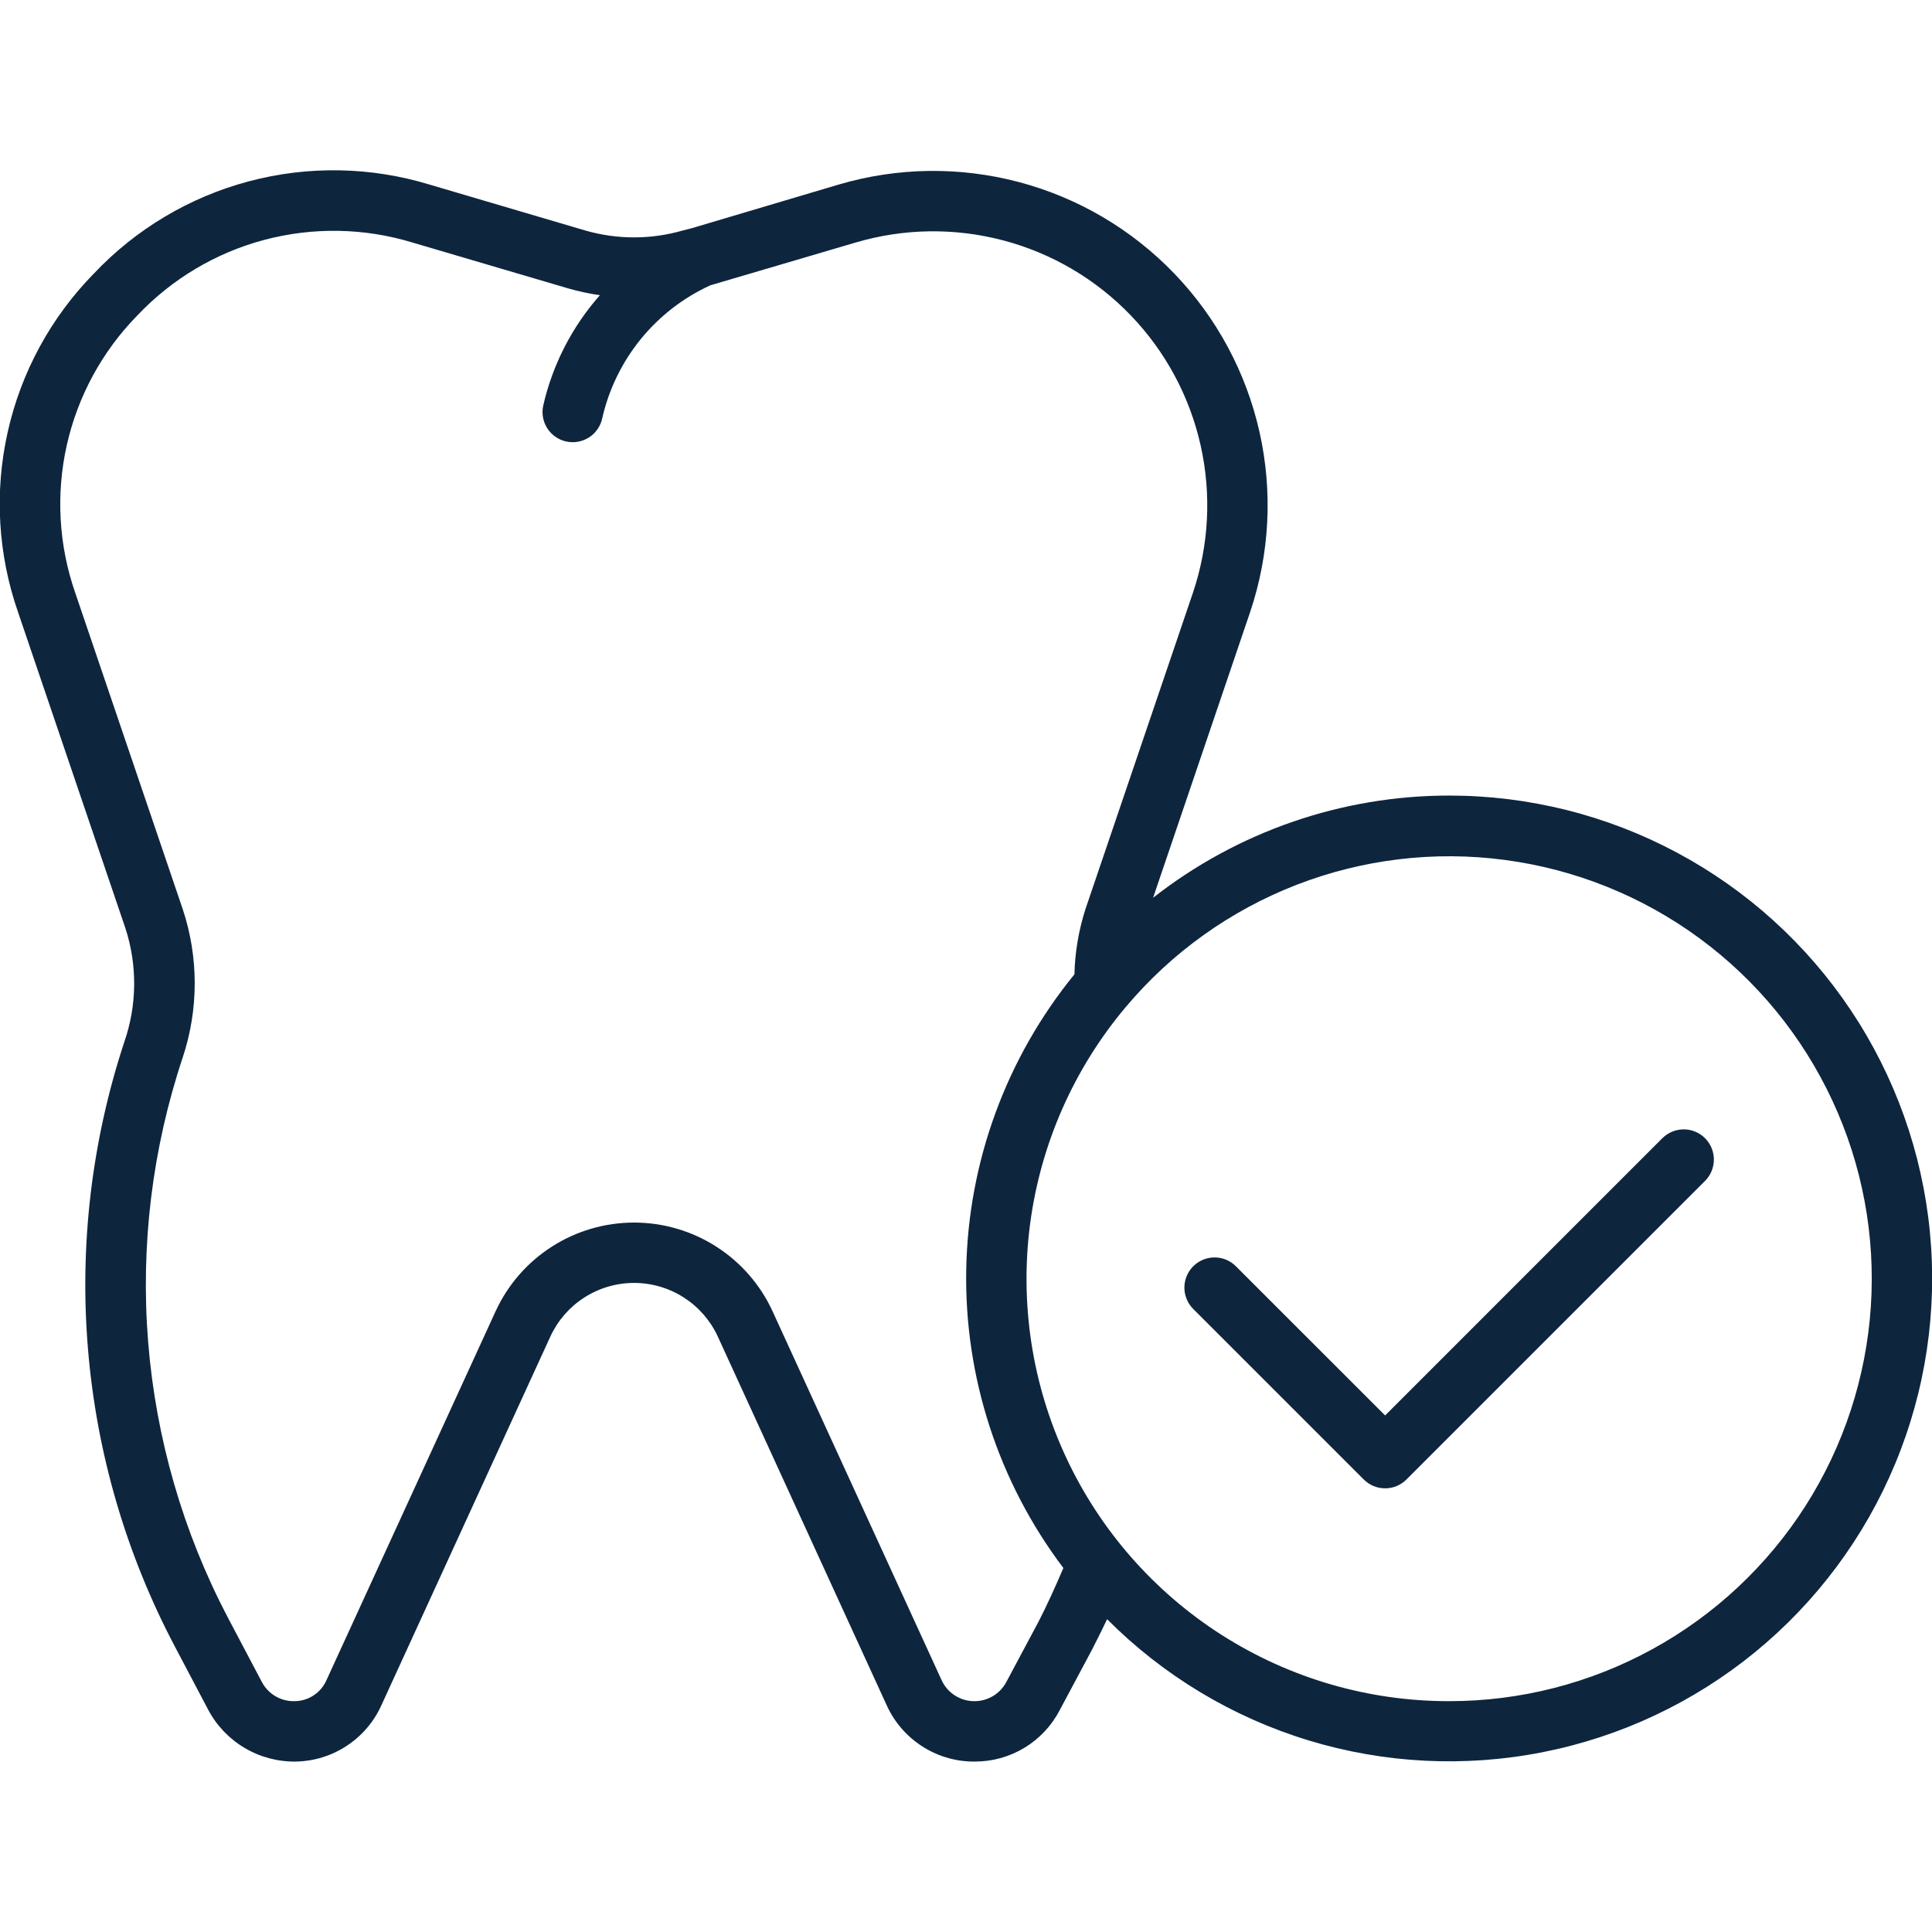 <?xml version="1.0" encoding="UTF-8"?> <svg xmlns="http://www.w3.org/2000/svg" width="50" height="50" viewBox="0 0 50 50" fill="none"> <g clip-path="url(#clip0_139_2171)"> <path d="M37.504 20.589C34.726 20.589 32.029 21.521 29.842 23.234L32.354 15.838C32.859 14.337 32.943 12.726 32.596 11.181C32.249 9.636 31.485 8.215 30.386 7.075C29.288 5.934 27.897 5.116 26.366 4.711C24.835 4.306 23.222 4.329 21.703 4.777L17.892 5.909L17.678 5.963C16.851 6.203 15.973 6.204 15.146 5.965L11.114 4.776C9.595 4.314 7.977 4.285 6.442 4.692C4.907 5.1 3.517 5.927 2.427 7.082C1.317 8.214 0.545 9.634 0.199 11.182C-0.148 12.729 -0.055 14.342 0.466 15.84L3.246 24.024C3.558 24.983 3.547 26.017 3.216 26.969C2.373 29.527 2.053 32.229 2.277 34.914C2.5 37.598 3.261 40.21 4.516 42.594L5.387 44.246C5.605 44.659 5.933 45.002 6.335 45.239C6.736 45.476 7.196 45.597 7.662 45.589C8.13 45.58 8.586 45.438 8.976 45.18C9.367 44.923 9.677 44.56 9.87 44.133L14.245 34.586C14.436 34.173 14.741 33.823 15.125 33.578C15.509 33.332 15.955 33.202 16.41 33.202C16.865 33.202 17.311 33.332 17.695 33.578C18.078 33.823 18.384 34.173 18.575 34.586L22.948 44.133C23.142 44.56 23.452 44.923 23.843 45.18C24.234 45.438 24.69 45.58 25.158 45.589H25.22C25.676 45.592 26.123 45.468 26.512 45.233C26.902 44.997 27.219 44.658 27.428 44.254L28.26 42.696C28.384 42.454 28.519 42.183 28.652 41.905C30.103 43.362 31.891 44.438 33.858 45.039C35.825 45.639 37.909 45.745 39.927 45.346C41.944 44.948 43.832 44.058 45.423 42.756C47.014 41.453 48.26 39.778 49.048 37.879C49.837 35.98 50.145 33.915 49.944 31.869C49.744 29.822 49.042 27.857 47.9 26.146C46.758 24.436 45.212 23.034 43.398 22.065C41.585 21.095 39.56 20.589 37.504 20.589ZM26.876 41.971L26.046 43.526C25.965 43.681 25.842 43.81 25.692 43.898C25.541 43.986 25.369 44.031 25.194 44.026C25.02 44.022 24.85 43.969 24.704 43.873C24.558 43.777 24.442 43.642 24.369 43.483L19.994 33.936C19.679 33.25 19.174 32.67 18.538 32.263C17.903 31.856 17.164 31.64 16.41 31.64C15.655 31.64 14.917 31.856 14.282 32.263C13.646 32.67 13.141 33.25 12.826 33.936L8.449 43.483C8.378 43.644 8.263 43.78 8.117 43.876C7.97 43.973 7.799 44.025 7.624 44.026C7.449 44.031 7.276 43.986 7.126 43.897C6.975 43.807 6.853 43.677 6.773 43.522L5.897 41.863C4.736 39.649 4.035 37.223 3.834 34.731C3.634 32.239 3.939 29.732 4.731 27.361C5.143 26.115 5.142 24.77 4.728 23.525L1.946 15.339C1.52 14.112 1.444 12.791 1.728 11.523C2.012 10.256 2.644 9.093 3.553 8.165C4.447 7.219 5.586 6.541 6.844 6.207C8.102 5.874 9.428 5.897 10.673 6.276L14.709 7.465C14.977 7.542 15.249 7.6 15.525 7.64C14.806 8.454 14.301 9.436 14.059 10.495C14.014 10.697 14.052 10.909 14.163 11.084C14.275 11.258 14.451 11.382 14.654 11.426C14.709 11.438 14.765 11.444 14.822 11.444C14.999 11.444 15.172 11.383 15.311 11.272C15.449 11.161 15.546 11.005 15.584 10.832C15.754 10.08 16.095 9.378 16.58 8.78C17.066 8.182 17.683 7.704 18.383 7.384L22.146 6.276C23.39 5.909 24.712 5.89 25.966 6.222C27.221 6.553 28.36 7.223 29.26 8.158C30.16 9.092 30.787 10.256 31.071 11.522C31.356 12.788 31.288 14.108 30.874 15.338L28.091 23.529C27.916 24.075 27.82 24.643 27.806 25.216C26.044 27.375 25.058 30.063 25.006 32.849C24.954 35.635 25.84 38.357 27.52 40.58C27.318 41.052 27.108 41.52 26.876 41.971ZM37.504 44.026C35.422 44.029 33.383 43.436 31.626 42.318C29.87 41.2 28.47 39.604 27.59 37.717C26.71 35.83 26.388 33.731 26.66 31.668C26.933 29.604 27.79 27.661 29.13 26.067L29.14 26.056C30.323 24.649 31.841 23.564 33.555 22.899C35.269 22.235 37.122 22.013 38.944 22.255C40.767 22.496 42.498 23.193 43.98 24.281C45.461 25.369 46.644 26.813 47.42 28.48C48.196 30.146 48.539 31.981 48.417 33.815C48.296 35.649 47.714 37.423 46.726 38.973C45.737 40.522 44.374 41.798 42.762 42.681C41.15 43.565 39.342 44.027 37.504 44.026H37.504ZM43.027 29.451L35.847 36.632L31.98 32.766C31.833 32.621 31.635 32.541 31.429 32.542C31.224 32.543 31.026 32.626 30.881 32.771C30.735 32.917 30.653 33.114 30.652 33.319C30.651 33.525 30.731 33.723 30.875 33.87L35.294 38.289C35.367 38.362 35.453 38.419 35.548 38.459C35.642 38.498 35.744 38.518 35.847 38.518C35.949 38.518 36.051 38.498 36.146 38.459C36.24 38.419 36.326 38.362 36.399 38.289L44.132 30.556C44.276 30.409 44.356 30.211 44.355 30.005C44.354 29.8 44.272 29.603 44.127 29.457C43.981 29.311 43.784 29.229 43.578 29.228C43.372 29.227 43.174 29.308 43.028 29.451L43.027 29.451Z" fill="#0E253E"></path> </g> <defs> <clipPath id="clip0_139_2171"> <rect width="50" height="50" fill="white"></rect> </clipPath> </defs> </svg> 